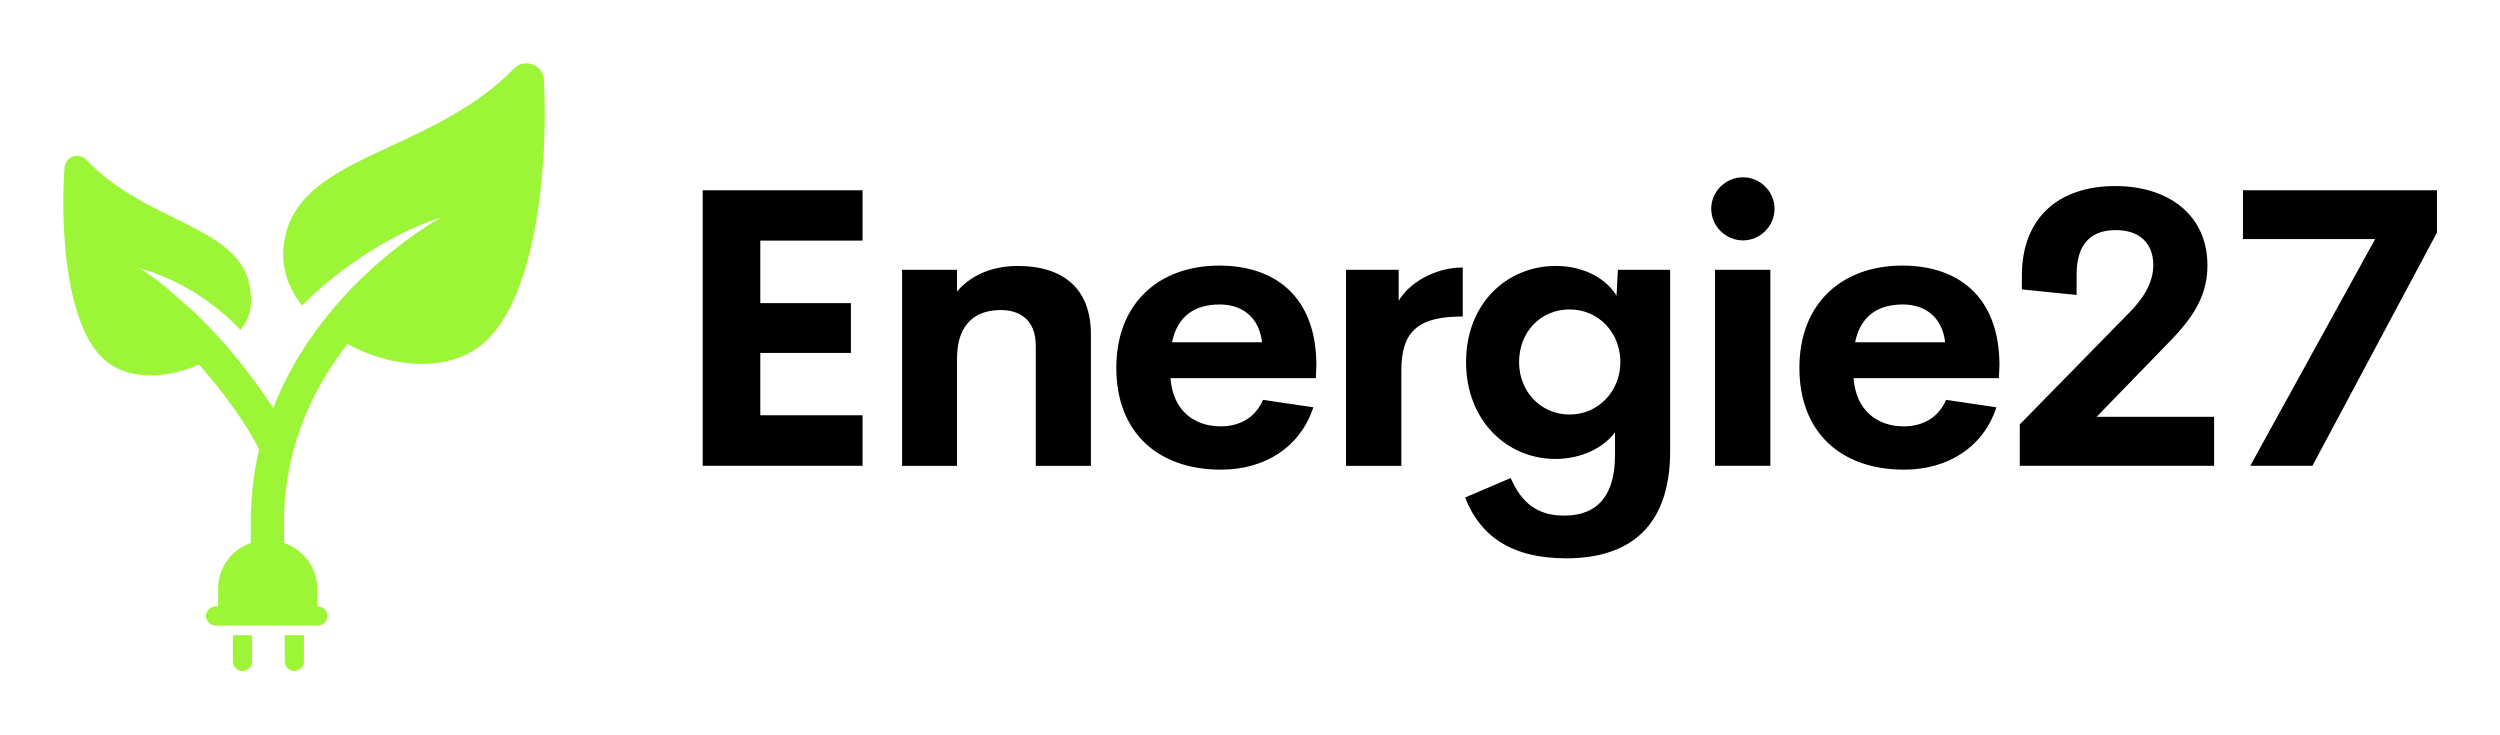<?xml version="1.0" encoding="utf-8"?>
<svg xmlns="http://www.w3.org/2000/svg" height="928.481" version="1.1" viewBox="0 0 3160.037 928.481" width="3160.037">
			<rect fill="#ffffff" height="928.481" width="3160.037"/>
			<g transform="scale(8.002) translate(10, 10)">
				<defs id="SvgjsDefs5629"/>
    <g fill="#9df538" id="SvgjsG5630" transform="matrix(1.011,0,0,1.011,-12.442,-2.573)">
      <switch>
        <g>
          <g>
            <path d="M46.9,96c0,0.8,0.7,1.5,1.5,1.5c0.8,0,1.5-0.7,1.5-1.5v-4.1h-3V96z"/>
            <path d="M38.8,96c0,0.8,0.7,1.5,1.5,1.5s1.5-0.7,1.5-1.5v-4.1h-3V96z"/>
            <path d="M87.4,5.1c-0.1-2.3-3-3.4-4.6-1.8C69.2,17.2,48,16.7,46.7,31.4c-0.3,3.2,0.8,6.3,2.9,9c10-10,20.7-13.5,21.2-13.6     c0.1,0,0.2-0.1,0.4-0.1c-2.8,1.6-19,11.5-26.1,29.7c-3.7-5.7-9.4-12.7-14.2-16.6c-3.2-3-5.9-4.8-6.8-5.3c0.1,0,0.1,0,0.2,0.1     c0.4,0.1,8.6,2.1,15.7,9.6c1.4-1.9,1.8-3.3,1.6-5.6c-0.7-10.7-16-10.7-25.7-21c-1.2-1.2-3.2-0.5-3.4,1.2     c-0.7,9.5,0.2,25.8,6.9,30.6c3.7,2.7,9.5,2.3,14.1,0.2c4,4.5,7.8,9.9,9.4,13.3c-0.8,3.3-1.2,6.7-1.3,10.4v4.2     c-3,1-5.1,3.8-5.1,7.2v2.7h-0.4c-0.8,0-1.5,0.7-1.5,1.5s0.7,1.5,1.5,1.5h16c0.8,0,1.5-0.7,1.5-1.5s-0.7-1.5-1.5-1.5H52v-2.7     c0-3.4-2.2-6.2-5.2-7.2v-4.1c0.2-11.1,4.6-20.2,9.9-27c6.4,3.5,14.6,4.5,20.2,0.7C86.3,40.7,88.1,18.2,87.4,5.1z"/>
          </g>
        </g>
      </switch>
    </g>
    <g fill="#000000" id="SvgjsG5631" transform="matrix(3.085,0,0,3.085,95.366,1.884)">
      <path d="M10.01 8.467 l-5.234 0 l0 3.203 l4.639 0 l0 2.549 l-4.639 0 l0 3.193 l5.234 0 l0 2.588 l-8.184 0 l0 -14.111 l8.184 0 l0 2.578 z M17.963 9.766 c2.412 0 3.74 1.25 3.74 3.477 l0 6.758 l-2.822 0 l0 -6.152 c0 -1.338 -0.83 -1.826 -1.797 -1.826 c-1.162 0 -2.217 0.586 -2.236 2.441 l0 5.537 l-2.812 0 l0 -10.039 l2.812 0 l0 1.113 c0.703 -0.83 1.787 -1.309 3.115 -1.309 z M33.249 14.834 l-0.029 0.674 l-7.441 0 c0.117 1.67 1.23 2.471 2.568 2.471 c1.006 0 1.787 -0.469 2.168 -1.357 l2.578 0.381 c-0.664 2.031 -2.471 3.193 -4.727 3.193 c-3.242 0 -5.361 -1.914 -5.361 -5.215 s2.178 -5.234 5.273 -5.234 c2.842 0 4.961 1.572 4.971 5.088 z M28.299 11.738 c-1.279 0 -2.168 0.596 -2.441 1.934 l4.609 0 c-0.146 -1.279 -1.016 -1.934 -2.168 -1.934 z M37.462 11.553 c0.508 -0.889 1.826 -1.709 3.281 -1.709 l0 2.51 c-2.129 0 -3.144 0.625 -3.144 2.754 l0 4.893 l-2.832 0 l0 -10.039 l2.695 0 l0 1.592 z M48.687 9.961 l2.676 0 l0 9.287 c0 3.906 -2.119 5.488 -5.322 5.488 c-2.881 0 -4.443 -1.211 -5.176 -3.115 l2.334 -0.996 c0.566 1.299 1.387 1.924 2.734 1.924 c1.777 0 2.607 -1.113 2.607 -3.096 l0 -1.172 c-0.586 0.801 -1.738 1.367 -3.047 1.367 c-2.49 0 -4.58 -1.963 -4.58 -4.961 c0 -3.008 2.1 -4.922 4.6 -4.922 c1.406 0 2.559 0.625 3.106 1.523 z M46.216 17.373 c1.465 0 2.598 -1.191 2.598 -2.686 c0 -1.504 -1.113 -2.695 -2.598 -2.695 c-1.475 0 -2.588 1.143 -2.588 2.695 c0 1.533 1.133 2.686 2.588 2.686 z M55.097 8.457 c-0.889 0 -1.631 -0.723 -1.631 -1.621 c0 -0.889 0.742 -1.611 1.631 -1.611 c0.869 0 1.611 0.723 1.611 1.611 c0 0.898 -0.742 1.621 -1.611 1.621 z M53.661 20 l0 -10.039 l2.832 0 l0 10.039 l-2.832 0 z M68.225 14.834 l-0.029 0.674 l-7.441 0 c0.117 1.67 1.23 2.471 2.568 2.471 c1.006 0 1.787 -0.469 2.168 -1.357 l2.578 0.381 c-0.664 2.031 -2.471 3.193 -4.727 3.193 c-3.242 0 -5.361 -1.914 -5.361 -5.215 s2.178 -5.234 5.273 -5.234 c2.842 0 4.961 1.572 4.971 5.088 z M63.275 11.738 c-1.279 0 -2.168 0.596 -2.441 1.934 l4.609 0 c-0.146 -1.279 -1.016 -1.934 -2.168 -1.934 z M73.2 17.49 l6.016 0 l0 2.51 l-9.951 0 l0 -2.119 l5.615 -5.732 c0.908 -0.918 1.221 -1.719 1.221 -2.432 c0 -1.103 -0.693 -1.787 -1.924 -1.787 c-1.162 0 -2.002 0.596 -2.002 2.275 l0 1.045 l-2.803 -0.283 l0 -0.703 c0 -2.978 1.895 -4.59 4.785 -4.59 c2.715 0 4.717 1.475 4.717 4.062 c0 1.455 -0.625 2.539 -1.855 3.818 z M80.694 5.889 l9.932 0 l0 2.168 l-6.377 11.943 l-3.184 0 l6.396 -11.611 l-6.768 0 l0 -2.5 z"/>
    </g>
			</g>
		</svg>